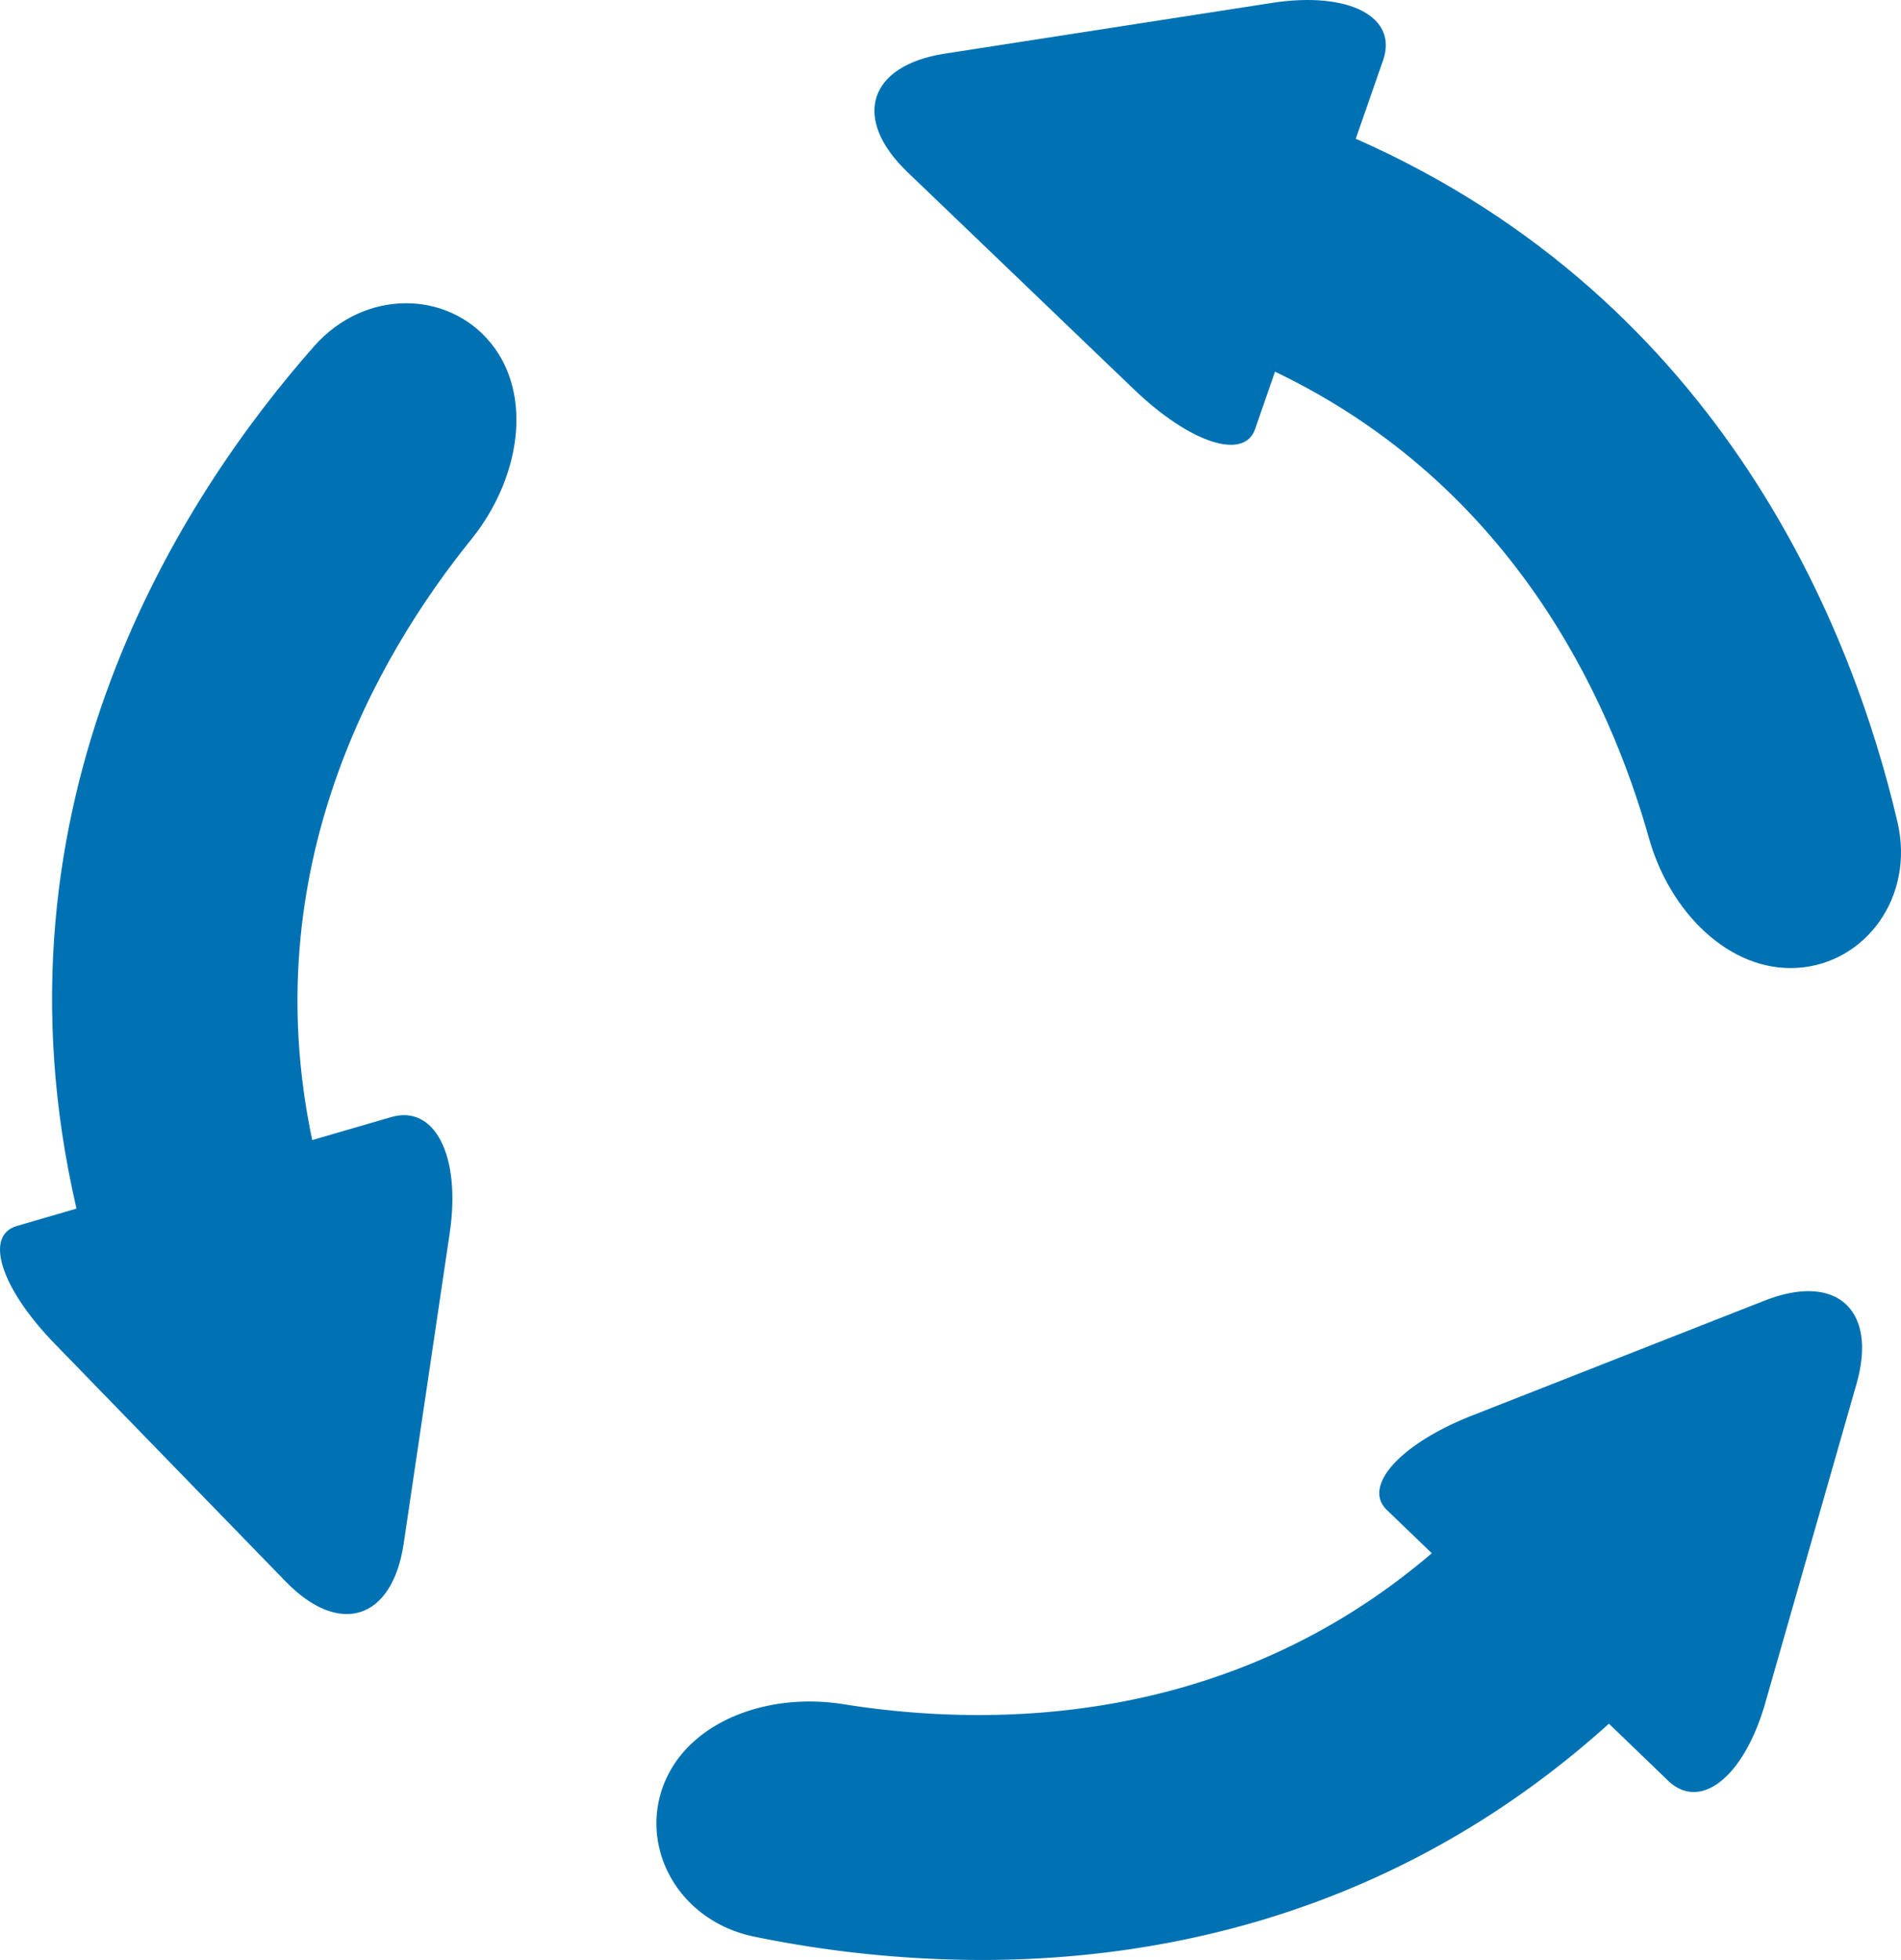 <svg xmlns="http://www.w3.org/2000/svg" width="129.413" height="133.397" viewBox="0 0 129.413 133.397">
  <g id="recycle-sign" transform="translate(-4.545 0.001)">
    <path id="Path_3970" data-name="Path 3970" d="M37.963,49.808c-2.9-3.578-8.55-3.735-12.036.212C17.031,60.1,3.316,80.954,9.751,108.712L5.69,109.895c-2.243.651-1.087,4.243,2.584,8.019l15.713,16.174c3.671,3.778,7.273,2.615,8.043-2.594l3.134-21.146c.77-5.211-1.013-8.731-3.986-7.866L25.8,104.047C21.9,85.578,30.187,71.14,36.63,63.161,39.937,59.062,40.866,53.386,37.963,49.808Z" transform="translate(0 -26.454)" fill="#0072b4"/>
    <path id="Path_3971" data-name="Path 3971" d="M113.175,244.445a77.424,77.424,0,0,0,15.451,1.585c12.784,0,28.626-3.373,42.723-16.081,0,0,1.8,1.731,4.014,3.866s5.192-.241,6.636-5.3l6.2-21.68c1.447-5.063-1.354-7.606-6.255-5.68l-19.9,7.816c-4.9,1.926-7.5,4.806-5.814,6.431l3.061,2.946c-13.9,11.883-30.119,11.857-40.056,10.274-5.2-.83-10.584,1.192-12.241,5.492S108.016,243.387,113.175,244.445Z" transform="translate(-57.274 -112.634)" fill="#0072b4"/>
    <path id="Path_3972" data-name="Path 3972" d="M210.011,55.935c-3-12.827-11.752-35.4-36.874-46.493L175,4.089c1.025-2.956-2.36-4.7-7.566-3.893L145.155,3.65c-5.206.806-6.341,4.415-2.541,8.059l15.432,14.8c3.8,3.645,7.49,4.851,8.238,2.694l1.354-3.907C183.78,33.022,190.41,47.5,193.1,57.057c1.428,5.07,5.516,9.113,10.116,8.815S211.213,61.06,210.011,55.935Z" transform="translate(-76.296)" fill="#0072b4"/>
  </g>
</svg>
